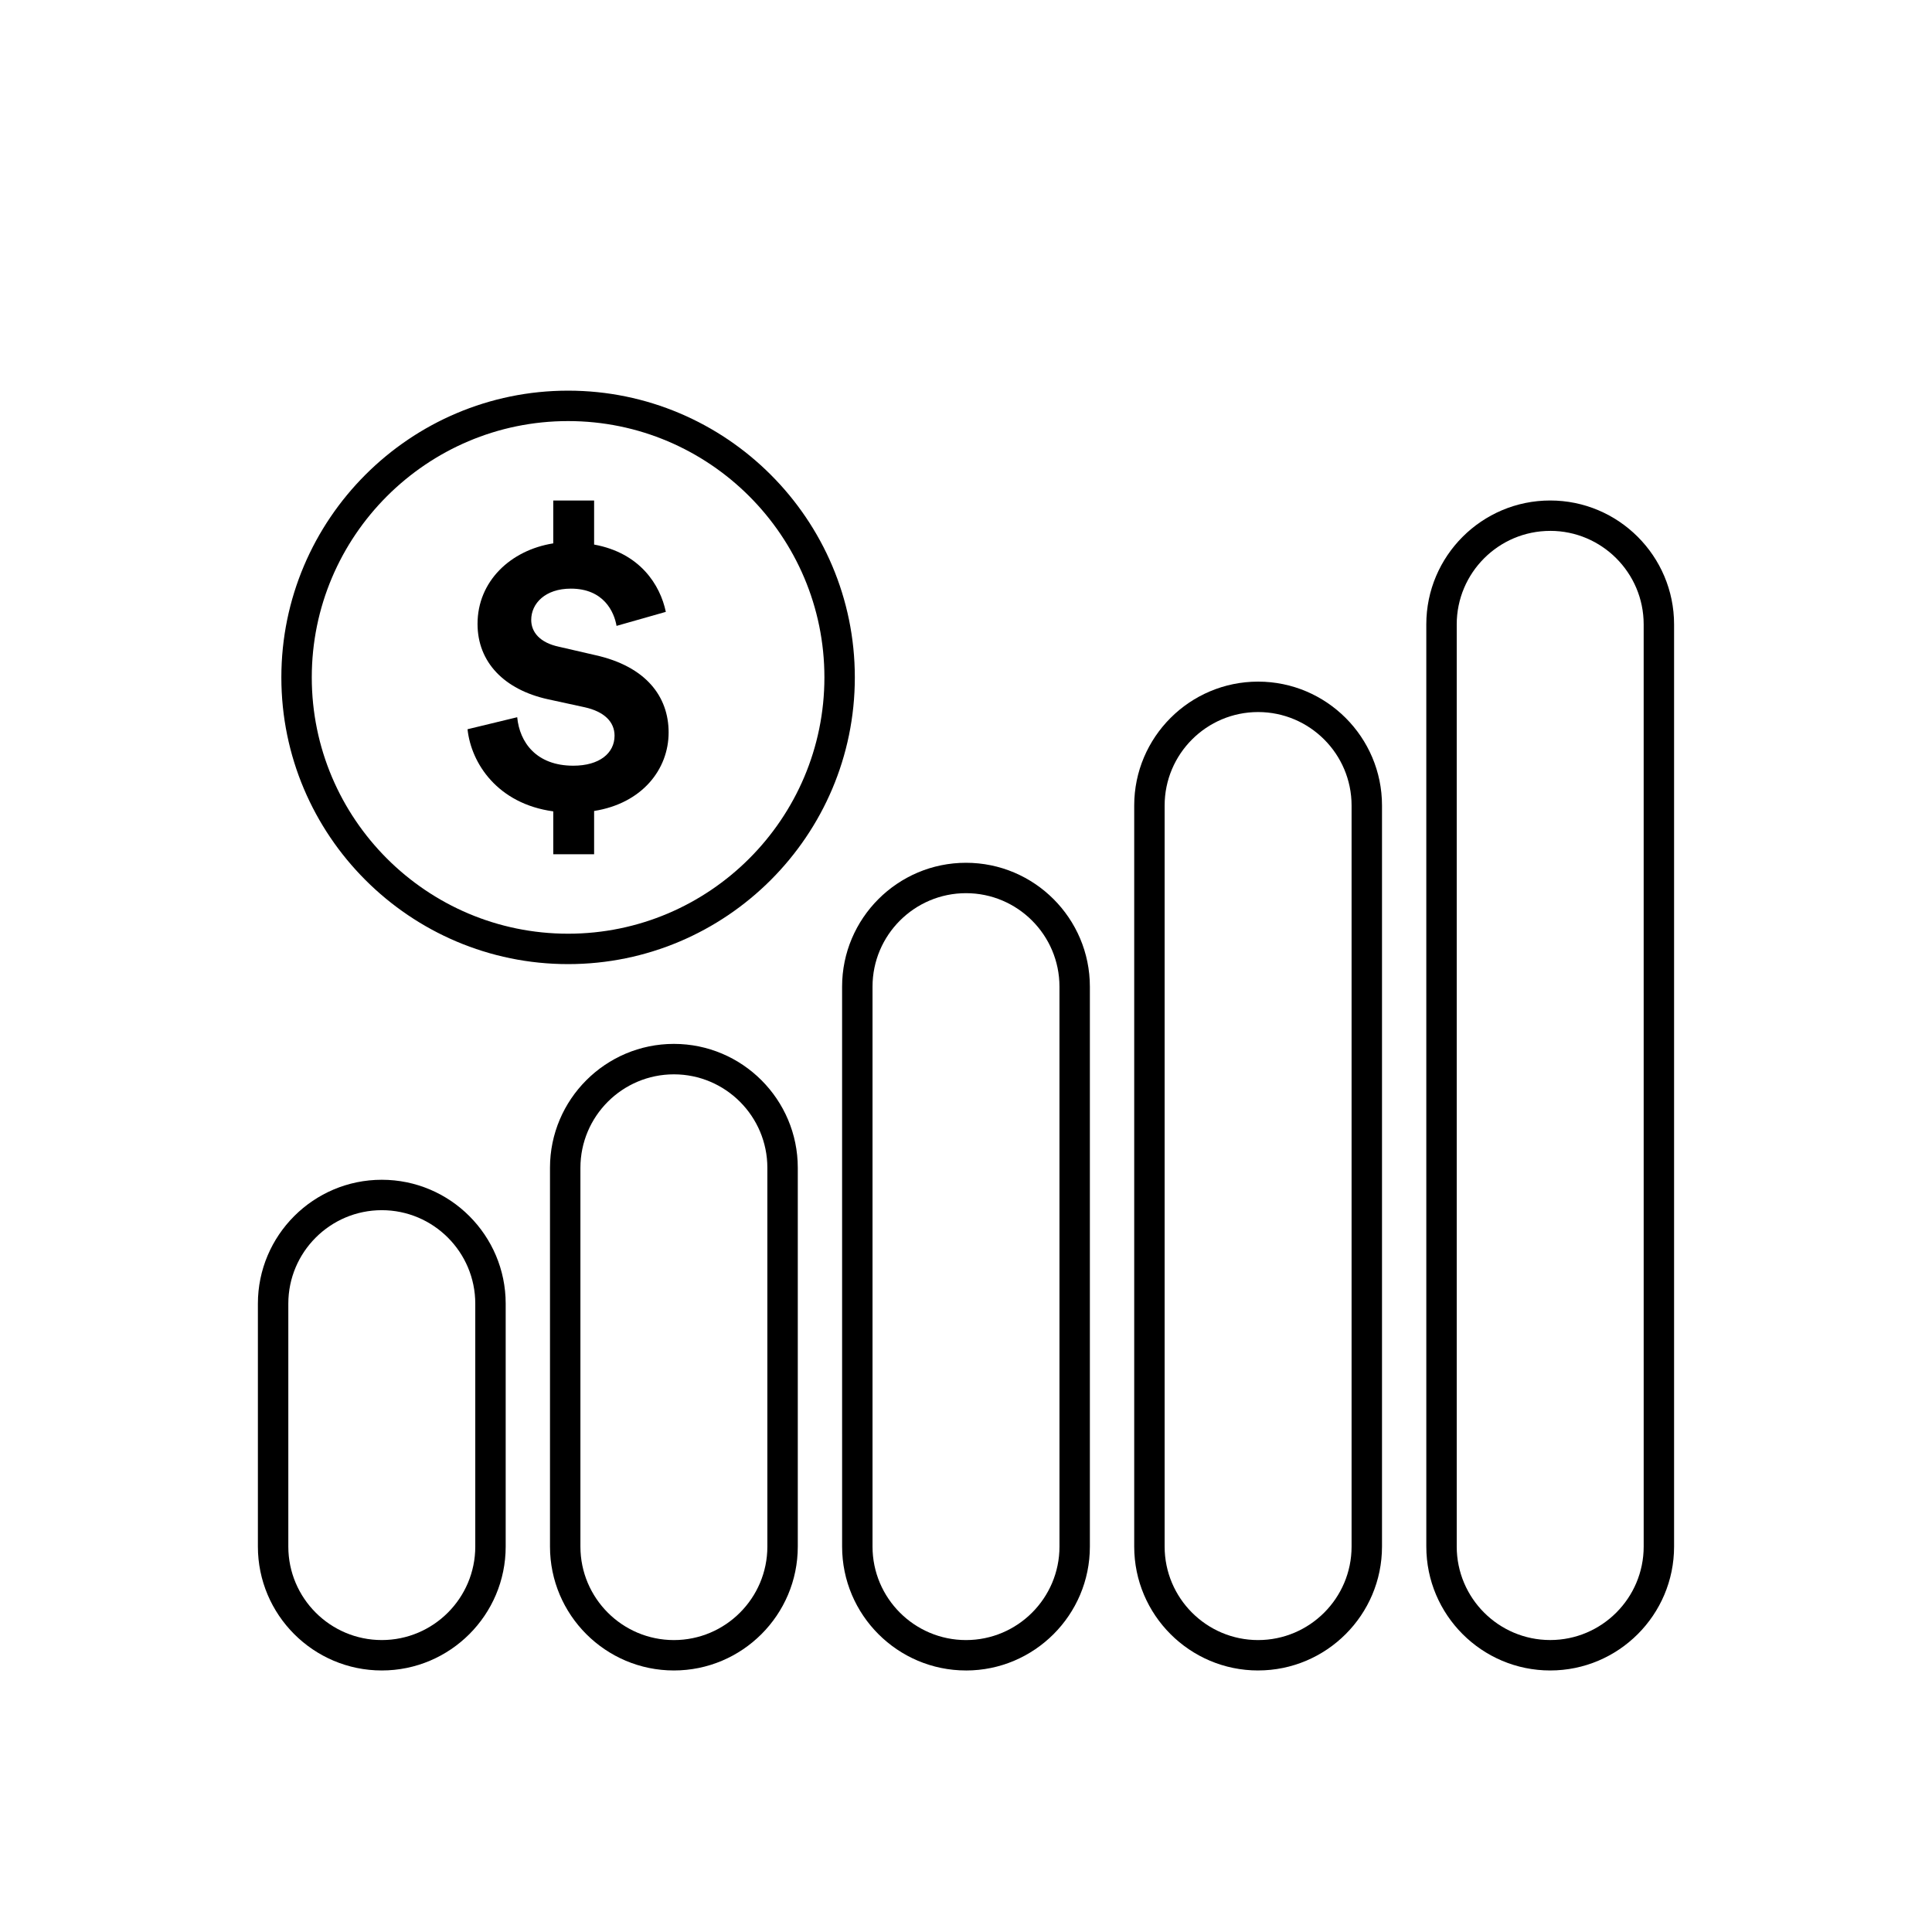 <?xml version="1.0" encoding="UTF-8"?>
<!-- The Best Svg Icon site in the world: iconSvg.co, Visit us! https://iconsvg.co -->
<svg fill="#000000" width="800px" height="800px" version="1.1" viewBox="144 144 512 512" xmlns="http://www.w3.org/2000/svg">
 <g>
  <path d="m294.55 399.5c-41.898 0-75.988-34.086-75.988-75.984 0-41.898 34.086-75.988 75.988-75.988 41.898 0 75.988 34.086 75.988 75.988 0 41.898-34.09 75.984-75.988 75.984zm0-143.91c-37.453 0-67.926 30.473-67.926 67.926s30.473 67.926 67.926 67.926 67.926-30.473 67.926-67.926-30.473-67.926-67.926-67.926z"/>
  <path d="m290.62 370.38v-11.359c-14.758-2.016-21.766-12.742-22.719-21.766l13.164-3.184c0.637 6.688 5.094 12.848 14.859 12.848 6.902 0 10.938-3.289 10.938-7.961 0-3.609-2.656-6.371-7.965-7.539l-9.766-2.125c-11.465-2.547-18.578-9.766-18.578-19.957 0-11.254 8.703-19.535 20.066-21.34v-11.359h10.828v11.676c12.207 2.231 17.516 10.723 19.004 17.836l-13.059 3.715c-0.637-3.715-3.398-9.871-12.105-9.871-6.793 0-10.508 3.926-10.508 8.281 0 3.289 2.336 6.051 7.324 7.113l9.664 2.231c13.375 2.973 19.426 10.934 19.426 20.488 0 9.766-7.008 18.793-19.746 20.809v11.465z"/>
  <path d="m245.18 586.69c-18.105 0-32.836-14.727-32.836-32.832v-64.375c0-18.105 14.73-32.832 32.836-32.832 18.105 0 32.832 14.73 32.832 32.832v64.375c0 18.105-14.727 32.832-32.832 32.832zm0-121.98c-13.66 0-24.773 11.113-24.773 24.773v64.375c0 13.66 11.113 24.773 24.773 24.773s24.773-11.113 24.773-24.773v-64.375c0-13.66-11.113-24.773-24.773-24.773z"/>
  <path d="m322.59 586.69c-18.105 0-32.836-14.727-32.836-32.832v-100.38c0-18.105 14.73-32.836 32.836-32.836s32.832 14.73 32.832 32.836v100.38c0 18.105-14.73 32.832-32.832 32.832zm0-157.98c-13.66 0-24.773 11.113-24.773 24.773v100.38c0 13.66 11.113 24.773 24.773 24.773s24.77-11.113 24.77-24.773v-100.38c0-13.66-11.113-24.773-24.77-24.773z"/>
  <path d="m400 586.69c-18.105 0-32.832-14.727-32.832-32.832l-0.004-148.38c0-18.105 14.727-32.832 32.832-32.832 18.105 0 32.832 14.73 32.832 32.832v148.39c0.004 18.102-14.727 32.828-32.828 32.828zm0-205.99c-13.66 0-24.773 11.113-24.773 24.773v148.39c0 13.66 11.113 24.773 24.773 24.773s24.773-11.113 24.773-24.773l-0.004-148.39c0-13.66-11.109-24.773-24.77-24.773z"/>
  <path d="m477.41 586.69c-18.105 0-32.832-14.727-32.832-32.832v-196.39c0-18.105 14.727-32.832 32.832-32.832s32.836 14.73 32.836 32.832v196.39c-0.004 18.102-14.73 32.828-32.836 32.828zm0-253.99c-13.66 0-24.77 11.113-24.77 24.773v196.39c0 13.66 11.113 24.773 24.77 24.773 13.66 0 24.773-11.113 24.773-24.773v-196.39c0-13.66-11.113-24.773-24.773-24.773z"/>
  <path d="m554.82 586.69c-18.105 0-32.832-14.727-32.832-32.832l-0.004-244.39c0-18.105 14.727-32.832 32.832-32.832s32.832 14.73 32.832 32.832v244.39c0.004 18.105-14.727 32.832-32.828 32.832zm0-302c-13.66 0-24.773 11.113-24.773 24.773v244.39c0 13.66 11.113 24.773 24.773 24.773s24.773-11.113 24.773-24.773l-0.004-244.4c0-13.656-11.113-24.77-24.77-24.77z"/>
 </g>
</svg>